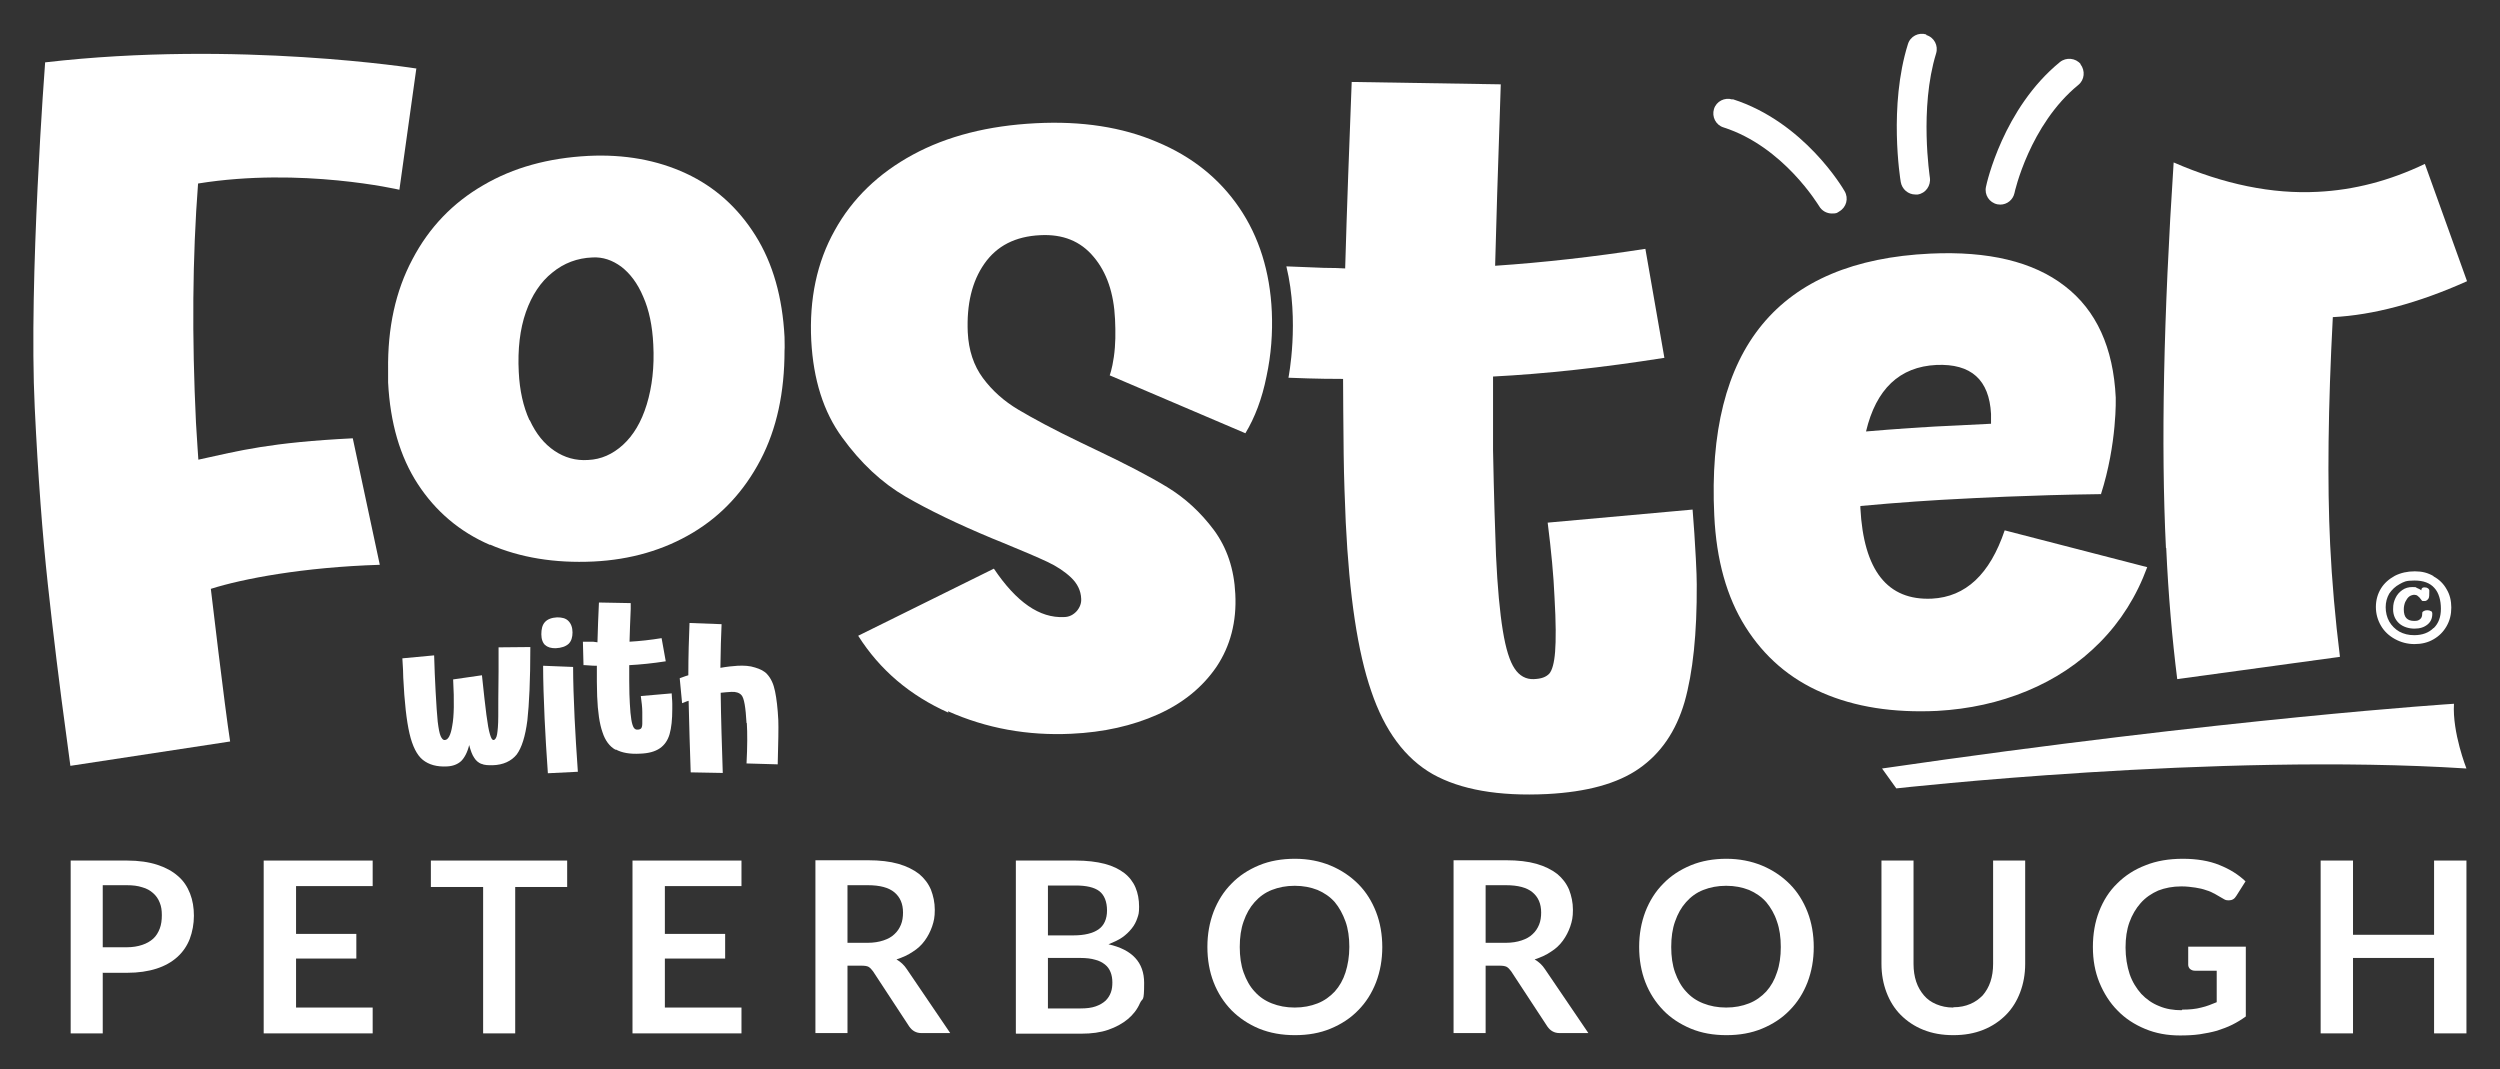 <?xml version="1.0" encoding="UTF-8"?> <svg xmlns="http://www.w3.org/2000/svg" id="Layer_1" data-name="Layer 1" version="1.1" viewBox="0 0 841.9 360"><rect x="0" y="0" width="841.9" height="360" fill="#333333" stroke="none"/><defs><style> .cls-1 { fill: #fff; stroke-width: 0px; } </style></defs><path class="cls-1" d="M819.5,194.1c1.9,1,3.4,2.5,4.4,4.3,1.1,1.8,1.6,3.9,1.6,6.2s-.5,4.4-1.6,6.3c-1.1,1.9-2.5,3.3-4.4,4.4-1.9,1.1-4,1.6-6.4,1.6s-4.6-.6-6.6-1.7c-2-1.1-3.6-2.6-4.7-4.5-1.1-1.9-1.7-4-1.7-6.3s.6-4.4,1.7-6.2c1.1-1.8,2.7-3.2,4.7-4.3,2-1,4.2-1.5,6.7-1.5s4.4.5,6.3,1.6ZM819.6,211.5c1.6-1.6,2.4-3.7,2.4-6.5s-.7-5.4-2.2-7c-1.5-1.7-3.7-2.5-6.7-2.5s-3.5.4-5,1.2c-1.5.8-2.6,1.9-3.5,3.2-.8,1.4-1.2,2.9-1.2,4.6s.4,3.4,1.2,4.8,2,2.6,3.4,3.4c1.5.8,3.1,1.2,5,1.2,2.7,0,4.9-.8,6.5-2.4ZM818.7,205.8c.3.2.4.5.4.9,0,1.5-.5,2.7-1.6,3.6-1.1.9-2.5,1.4-4.4,1.4s-3.9-.6-5.2-1.8c-1.3-1.2-2-2.8-2-4.7s.3-2.7.8-3.8c.5-1.1,1.3-2,2.3-2.7,1-.7,2.1-1,3.4-1s1,0,1.5.3c.5.2,1,.4,1.5.8,0-.7.4-1,1-1s.9.1,1.2.3c.3.2.5.5.5.8,0,1.3,0,2.3-.3,2.7s-.6.7-1.1.8c-.3,0-.6,0-.8,0-.2,0-.4-.2-.5-.4-.4-.6-.8-1-1.2-1.3-.3-.3-.8-.4-1.2-.4s-1.2.2-1.7.6c-.5.4-.9,1-1.3,1.8-.3.7-.5,1.6-.5,2.5,0,1.4.3,2.4.9,3,.6.6,1.4.9,2.6.9s1.5-.2,2-.6c.5-.4.7-1,.7-1.8s.2-.6.5-.9c.3-.2.7-.3,1.2-.3s.9.1,1.2.3Z"></path><g><path class="cls-1" d="M34.6,327.5v20.5h-10.8v-58.2h19c3.9,0,7.3.5,10.1,1.4,2.8.9,5.2,2.2,7,3.8,1.9,1.6,3.2,3.6,4.1,5.9.9,2.3,1.3,4.8,1.3,7.5s-.5,5.4-1.4,7.8c-.9,2.3-2.3,4.4-4.2,6.1-1.9,1.7-4.2,3-7,3.9-2.8.9-6.1,1.4-9.9,1.4h-8.1ZM34.6,319h8.1c2,0,3.7-.3,5.2-.8,1.5-.5,2.7-1.2,3.7-2.1,1-.9,1.7-2.1,2.2-3.4.5-1.3.7-2.8.7-4.5s-.2-3-.7-4.2c-.5-1.3-1.2-2.3-2.2-3.2-1-.9-2.2-1.6-3.7-2-1.5-.5-3.2-.7-5.2-.7h-8.1v20.9Z"></path><path class="cls-1" d="M125.5,289.8v8.6h-25.8v16.1h20.3v8.3h-20.3v16.5h25.8v8.7h-36.7v-58.2h36.7Z"></path><path class="cls-1" d="M191,289.8v8.9h-17.5v49.3h-10.8v-49.3h-17.6v-8.9h45.9Z"></path><path class="cls-1" d="M249.7,289.8v8.6h-25.8v16.1h20.3v8.3h-20.3v16.5h25.8v8.7h-36.7v-58.2h36.7Z"></path><path class="cls-1" d="M285.4,325.2v22.7h-10.8v-58.2h17.7c4,0,7.4.4,10.2,1.2,2.8.8,5.2,2,7,3.4,1.8,1.5,3.1,3.2,4,5.3.8,2.1,1.3,4.3,1.3,6.8s-.3,3.8-.9,5.6c-.6,1.7-1.4,3.3-2.5,4.8s-2.4,2.7-4,3.7c-1.6,1.1-3.4,1.9-5.5,2.6,1.4.8,2.6,1.9,3.5,3.3l14.6,21.5h-9.7c-.9,0-1.7-.2-2.4-.6-.7-.4-1.2-.9-1.7-1.6l-12.2-18.6c-.5-.7-1-1.2-1.5-1.5s-1.4-.4-2.4-.4h-4.6ZM285.4,317.5h6.8c2,0,3.8-.3,5.3-.8,1.5-.5,2.8-1.2,3.7-2.1,1-.9,1.7-2,2.2-3.2.5-1.2.7-2.6.7-4.1,0-3-1-5.2-2.9-6.8-1.9-1.6-4.9-2.4-8.9-2.4h-6.9v19.3Z"></path><path class="cls-1" d="M342.1,348v-58.2h20.1c3.8,0,7.1.4,9.8,1.1,2.7.7,4.9,1.8,6.6,3.1,1.7,1.3,3,3,3.8,4.9.8,1.9,1.2,4.1,1.2,6.4s-.2,2.7-.6,3.9c-.4,1.2-1,2.4-1.9,3.5-.9,1.1-1.9,2.1-3.2,3-1.3.9-2.9,1.6-4.6,2.3,8,1.8,12,6.1,12,13s-.5,4.8-1.4,6.8c-.9,2.1-2.3,3.9-4.1,5.4-1.8,1.5-4,2.7-6.6,3.6s-5.6,1.3-9,1.3h-22ZM352.9,315h8.6c3.7,0,6.5-.7,8.4-2,1.9-1.3,2.9-3.5,2.9-6.4s-.9-5.2-2.6-6.5c-1.7-1.3-4.4-1.9-8-1.9h-9.3v16.8ZM352.9,322.5v17.1h11c2,0,3.7-.2,5.1-.7,1.4-.5,2.4-1.1,3.3-1.9.8-.8,1.4-1.7,1.8-2.8.4-1.1.5-2.2.5-3.4s-.2-2.4-.6-3.4c-.4-1-1-1.9-1.9-2.6-.9-.7-2-1.3-3.3-1.6-1.3-.4-3-.6-4.9-.6h-10.9Z"></path><path class="cls-1" d="M465.5,318.9c0,4.3-.7,8.2-2.1,11.9-1.4,3.6-3.4,6.8-6,9.4-2.6,2.7-5.7,4.7-9.3,6.2-3.6,1.5-7.6,2.2-12,2.2s-8.4-.7-12.1-2.2c-3.6-1.5-6.7-3.6-9.3-6.2-2.6-2.7-4.6-5.8-6-9.4-1.4-3.6-2.1-7.6-2.1-11.9s.7-8.2,2.1-11.9c1.4-3.6,3.4-6.8,6-9.4,2.6-2.7,5.7-4.7,9.3-6.2,3.6-1.5,7.7-2.2,12.1-2.2s8.4.8,12,2.3c3.6,1.5,6.7,3.6,9.3,6.2,2.6,2.6,4.6,5.8,6,9.4,1.4,3.6,2.1,7.6,2.1,11.9ZM454.4,318.9c0-3.2-.4-6.1-1.3-8.6-.9-2.5-2.1-4.7-3.6-6.5-1.6-1.8-3.5-3.1-5.8-4.1-2.3-.9-4.8-1.4-7.7-1.4s-5.4.5-7.7,1.4c-2.3.9-4.2,2.3-5.8,4.1-1.6,1.8-2.8,3.9-3.7,6.5-.9,2.5-1.3,5.4-1.3,8.6s.4,6.1,1.3,8.6c.9,2.5,2.1,4.7,3.7,6.4,1.6,1.8,3.5,3.1,5.8,4,2.3.9,4.8,1.4,7.7,1.4s5.4-.5,7.7-1.4c2.3-.9,4.2-2.3,5.8-4,1.6-1.8,2.8-3.9,3.6-6.4.8-2.5,1.3-5.4,1.3-8.6Z"></path><path class="cls-1" d="M500.3,325.2v22.7h-10.8v-58.2h17.7c4,0,7.4.4,10.2,1.2,2.8.8,5.2,2,7,3.4,1.8,1.5,3.1,3.2,4,5.3.8,2.1,1.3,4.3,1.3,6.8s-.3,3.8-.9,5.6c-.6,1.7-1.4,3.3-2.5,4.8s-2.4,2.7-4,3.7c-1.6,1.1-3.4,1.9-5.5,2.6,1.4.8,2.6,1.9,3.5,3.3l14.6,21.5h-9.7c-.9,0-1.7-.2-2.4-.6-.7-.4-1.2-.9-1.7-1.6l-12.2-18.6c-.5-.7-1-1.2-1.5-1.5-.6-.3-1.4-.4-2.4-.4h-4.6ZM500.3,317.5h6.8c2,0,3.8-.3,5.3-.8,1.5-.5,2.8-1.2,3.7-2.1,1-.9,1.7-2,2.2-3.2.5-1.2.7-2.6.7-4.1,0-3-1-5.2-2.9-6.8-1.9-1.6-4.9-2.4-8.9-2.4h-6.9v19.3Z"></path><path class="cls-1" d="M610.8,318.9c0,4.3-.7,8.2-2.1,11.9-1.4,3.6-3.4,6.8-6,9.4-2.6,2.7-5.7,4.7-9.3,6.2-3.6,1.5-7.6,2.2-12,2.2s-8.4-.7-12-2.2c-3.6-1.5-6.8-3.6-9.3-6.2-2.6-2.7-4.6-5.8-6-9.4s-2.1-7.6-2.1-11.9.7-8.2,2.1-11.9c1.4-3.6,3.4-6.8,6-9.4,2.6-2.7,5.7-4.7,9.3-6.2,3.6-1.5,7.7-2.2,12-2.2s8.4.8,12,2.3c3.6,1.5,6.7,3.6,9.3,6.2,2.6,2.6,4.6,5.8,6,9.4,1.4,3.6,2.1,7.6,2.1,11.9ZM599.7,318.9c0-3.2-.4-6.1-1.3-8.6-.8-2.5-2.1-4.7-3.6-6.5-1.6-1.8-3.5-3.1-5.8-4.1-2.3-.9-4.8-1.4-7.7-1.4s-5.4.5-7.7,1.4c-2.3.9-4.2,2.3-5.8,4.1-1.6,1.8-2.8,3.9-3.7,6.5-.9,2.5-1.3,5.4-1.3,8.6s.4,6.1,1.3,8.6c.9,2.5,2.1,4.7,3.7,6.4,1.6,1.8,3.5,3.1,5.8,4,2.3.9,4.8,1.4,7.7,1.4s5.4-.5,7.7-1.4c2.3-.9,4.2-2.3,5.8-4,1.6-1.8,2.8-3.9,3.6-6.4.9-2.5,1.3-5.4,1.3-8.6Z"></path><path class="cls-1" d="M657.9,339.2c2.1,0,4-.4,5.6-1.1,1.7-.7,3-1.7,4.2-2.9,1.1-1.3,2-2.8,2.6-4.6.6-1.8.9-3.8.9-6v-34.8h10.8v34.8c0,3.5-.6,6.7-1.7,9.6-1.1,2.9-2.7,5.5-4.8,7.6-2.1,2.1-4.6,3.8-7.6,5-3,1.2-6.3,1.8-10.1,1.8s-7.1-.6-10.1-1.8c-3-1.2-5.5-2.9-7.6-5-2.1-2.1-3.7-4.7-4.8-7.6-1.1-2.9-1.7-6.1-1.7-9.6v-34.8h10.8v34.8c0,2.2.3,4.2.9,6,.6,1.8,1.5,3.3,2.6,4.6,1.1,1.3,2.5,2.3,4.2,3,1.7.7,3.5,1.1,5.6,1.1Z"></path><path class="cls-1" d="M734.9,340c2.4,0,4.6-.2,6.4-.7,1.8-.4,3.5-1.1,5.2-1.8v-10.6h-7.3c-.7,0-1.2-.2-1.7-.6-.4-.4-.6-.9-.6-1.4v-6.1h19.4v23.5c-1.5,1.1-3,2-4.6,2.8-1.6.8-3.3,1.4-5.1,2-1.8.5-3.8.9-5.8,1.2-2.1.3-4.3.4-6.7.4-4.2,0-8.1-.7-11.7-2.2-3.6-1.5-6.7-3.5-9.3-6.2-2.6-2.6-4.6-5.8-6.1-9.4-1.5-3.7-2.2-7.6-2.2-12s.7-8.4,2.1-12c1.4-3.6,3.4-6.8,6.1-9.4,2.6-2.6,5.8-4.7,9.5-6.1,3.7-1.5,7.9-2.2,12.6-2.2s8.9.7,12.3,2.1c3.5,1.4,6.4,3.2,8.8,5.5l-3.1,4.9c-.6,1-1.4,1.5-2.5,1.5s-1.3-.2-2-.6c-.9-.5-1.7-1-2.6-1.5-.9-.5-1.9-1-3-1.3-1.1-.4-2.3-.7-3.7-.9-1.4-.2-2.9-.4-4.7-.4-2.9,0-5.5.5-7.8,1.4-2.3,1-4.3,2.4-5.9,4.2-1.6,1.8-2.9,4-3.8,6.5-.9,2.5-1.3,5.3-1.3,8.5s.5,6.3,1.4,9c.9,2.6,2.3,4.8,3.9,6.6,1.7,1.8,3.7,3.2,6,4.1,2.3,1,4.9,1.4,7.6,1.4Z"></path><path class="cls-1" d="M830.6,348h-10.9v-25.4h-27.3v25.4h-10.9v-58.2h10.9v25h27.3v-25h10.9v58.2Z"></path></g><path class="cls-1" d="M707.6,166.4c-24.4.3-45.7,1.5-45.7,1.5-10.6.5-22.4,1.3-35.4,2.5v.7c1.1,21,9.1,31.2,24.1,30.5,11.4-.6,19.5-8.2,24.5-23l48,12.4c-3.6,9.8-8.9,18.2-15.9,25.3-7,7.1-15.2,12.5-24.6,16.4-9.4,3.9-19.5,6.1-30.2,6.7-14.8.7-27.7-1.3-38.7-6.1-11-4.7-19.6-12.2-25.9-22.2-6.3-10-9.8-22.5-10.5-37.5-2.7-56.3,21.5-85.8,72.8-88.2,19.5-.9,34.6,2.7,45.2,10.9,10.7,8.2,16.4,20.8,17.2,37.6,0,0,.5,15.4-5,32.6ZM721.4,143.3,660.6,143.2l9.9-.5c0-.8,0-1.9,0-3.3-.6-11.5-6.7-17-18.4-16.5-12.4.6-20.3,8.1-23.7,22.4,9.4-.8,20.1-1.6,32.3-2.1Z"></path><path class="cls-1" d="M433.2,89.7l12.6.5c3.1,0,5.5.1,7.2.2.6-21,1.4-42,2.2-62.8l50.2.8-.3,9.3c-.7,19.8-1.2,37.1-1.6,51.8,16.3-1.1,33.2-3,50.6-5.7l6.4,36.7c-20.9,3.3-40.2,5.4-57.7,6.3v24.8c.3,15.7.7,27.6,1,35.5.5,10.8,1.3,19.2,2.3,25.3,1,6.1,2.3,10.3,4,12.8,1.6,2.4,3.8,3.6,6.4,3.5s4.1-.7,5.2-1.8c1-1.1,1.7-3.6,2-7.4.3-3.8.3-9.9-.2-18.4-.3-7.2-1.1-15.6-2.3-25.1l48.8-4.4c.4,5,.8,10.6,1.1,16.6.2,3.9.3,6.7.3,8.6.1,16.5-1.3,29.7-4.1,39.6-2.9,9.9-8,17.3-15.3,22.4-7.3,5.1-17.6,7.9-31,8.6-16.4.8-29.2-1.5-38.5-6.7-9.3-5.3-16.2-14.6-20.7-27.9-4.6-13.3-7.4-32.2-8.6-56.9-.3-7.1-.6-14.7-.7-22.9-.1-10.9-.2-19.3-.2-25.4-2.5,0-8.6,0-18.4-.4,0,0,3.8-19-.7-37.5Z"></path><path class="cls-1" d="M319.4,240c-13-5.8-23.1-14.4-30.4-25.9l45.7-22.6c7.6,11.3,15.4,16.7,23.6,16.3,1.8,0,3.2-.8,4.3-2,1.1-1.3,1.6-2.7,1.5-4.2-.1-2.7-1.3-5.1-3.4-7.1-2.1-2-4.8-3.8-8-5.3-3.2-1.5-8.3-3.7-15.4-6.6l-3.2-1.3c-11.5-4.8-21.3-9.5-29.2-14.1-7.9-4.6-15-11.2-21.3-19.9-6.3-8.6-9.7-19.5-10.4-32.6-.7-14,1.9-26.4,7.9-37.1,5.9-10.7,14.7-19.2,26.3-25.5,11.6-6.3,25.5-9.8,41.4-10.6,15.5-.8,29.1,1.3,40.8,6.3,11.8,4.9,21,12.3,27.7,22.1,6.7,9.8,10.4,21.6,11,35.1.3,7.1-.2,14.4-1.8,21.8-1.5,7.5-3.9,13.8-7.1,19.1l-45.7-19.5s.8-2,1.4-6.2.6-8.2.4-12.7c-.4-8.8-2.8-15.8-7.2-21-4.4-5.3-10.4-7.7-18-7.3-8.4.4-14.6,3.6-18.8,9.6-4.2,6-6,13.7-5.6,23.1.3,6.1,2,11.2,5.1,15.4,3.1,4.2,7.1,7.8,12,10.7,4.9,2.9,11.9,6.7,21.1,11.1l5,2.4c9.9,4.7,17.8,8.8,23.9,12.5,6.1,3.7,11.3,8.5,15.8,14.5,4.4,6,6.8,13.1,7.2,21.5.5,9.4-1.7,17.6-6.3,24.5-4.7,6.9-11.3,12.3-19.8,16.1-8.5,3.8-18.2,6-29.1,6.5-14.7.7-28.6-1.8-41.6-7.6Z"></path><g><path class="cls-1" d="M251.4,243.5c-.3-5.3-.8-8.4-1.7-9.4-.7-.8-1.9-1.2-3.4-1.1-1,0-2.3.2-3.6.3.1,8.8.4,17.8.7,27l-10.8-.2c-.3-8-.5-16.1-.7-24.1,0,0-1.1.3-2.2.8l-.8-8.4c1.2-.5,2.9-1,2.9-1,0-6.7.2-12.5.4-17.6l10.8.4c-.2,3.7-.3,8.6-.4,14.7,2.2-.4,4.2-.6,5.8-.7,2.2-.1,4.1,0,5.9.6,1.7.5,3.1,1.2,4,2.2,1.3,1.4,2.2,3.3,2.7,5.8.5,2.4.9,5.7,1.1,9.7.1,2.6,0,7.5-.2,14.9l-10.5-.3c.3-5.7.3-10.2.1-13.6Z"></path><path class="cls-1" d="M183.4,242c-.3-6.8-.5-12.7-.5-17.8l10.1.4c0,4.9.2,10.7.5,17.2.3,5.5.6,11.5,1.1,18.1l-10.1.5c-.5-6.6-.8-12.7-1.1-18.4ZM183.6,217.3c-.8-.8-1.3-2-1.3-3.7s.3-3.1,1.2-4.1c.9-1,2.3-1.5,4.1-1.6,1.7,0,2.9.3,3.8,1.2.9.9,1.4,2.2,1.4,3.9,0,1.6-.4,2.9-1.3,3.8-1,.9-2.4,1.4-4.4,1.5-1.5,0-2.7-.3-3.5-1.1Z"></path><path class="cls-1" d="M207.3,252.5c-2-1.1-3.5-3.1-4.4-5.9-1-2.8-1.6-6.9-1.8-12.1,0-1.5-.1-3.1-.1-4.9,0-2.3,0-4.1,0-5.4-.5,0-1.8,0-3.9-.2h-.6s-.2-7.9-.2-7.9h3.4c.7.1,1.5.2,1.5.2.1-4.5.3-8.9.5-13.4l10.7.2v2c-.2,4.2-.3,7.9-.4,11,3.5-.2,7.1-.6,10.8-1.2l1.4,7.8c-4.5.7-8.6,1.1-12.3,1.3v5.3c0,3.4.1,5.9.2,7.6.1,2.3.3,4.1.5,5.4.2,1.3.5,2.2.8,2.7.3.5.8.8,1.4.7.5,0,.9-.2,1.1-.4.2-.2.4-.8.4-1.6,0-.8,0-2.1,0-3.9,0-1.5-.2-3.3-.5-5.4l10.4-.9c0,1.1.2,2.2.2,3.5,0,.8,0,1.4,0,1.8,0,3.5-.3,6.3-.9,8.4-.6,2.1-1.7,3.7-3.3,4.8-1.6,1.1-3.8,1.7-6.6,1.8-3.5.2-6.2-.3-8.2-1.4Z"></path><path class="cls-1" d="M162.2,257.3c-1-.4-1.9-1.1-2.5-2.1-.7-1-1.2-2.4-1.7-4.3-.6,2.5-1.6,4.3-2.7,5.4-1.2,1.1-2.8,1.7-4.7,1.8-3.5.2-6.2-.6-8.2-2.2-2-1.6-3.5-4.6-4.5-8.9-1-4.3-1.7-10.6-2.1-18.8,0-1.3-.1-3.5-.3-6.5l10.7-1c.1,4.2.3,8.3.5,12.2.2,4.4.5,7.8.7,10.1.3,2.4.6,4,1,4.9.4.9.9,1.4,1.4,1.3,1.1,0,2-1.6,2.5-4.8.6-3.1.7-8.3.3-15.6l9.7-1.4c.6,5.8,1.1,10.2,1.5,13.3.4,3.1.8,5.3,1.2,6.6.4,1.3.7,1.9,1.2,1.9s1-.7,1.2-1.9c.2-1.2.4-3.2.4-6.1,0-2.8,0-7.8.1-15.1v-8.1s10.7-.1,10.7-.1c0,11.1-.4,19.3-1,24.7-.7,5.4-1.9,9.2-3.6,11.5-1.8,2.2-4.5,3.5-8.1,3.6-1.5,0-2.8,0-3.8-.5Z"></path></g><path class="cls-1" d="M140.2,23.1l-5.7,40.8s-33-7.7-67.8-2.1c-1.9,24.9-2.1,51.7-.7,80.6.3,5.2.8,12.4.8,12.4,14.1-3.1,24.2-5.8,52-7.2l9.1,42.6c-25.8.8-46.2,4.7-56.9,8.1,0,0,4.7,40,6.5,51.4l-53.8,8.2-1.2-9c-2.5-18.2-4.6-35.6-6.4-52.2-1.8-16.6-3.3-36.4-4.4-59.4-2.1-43,3.5-116.3,3.5-116.3,64.8-7.5,125.2,2.1,125.2,2.1Z"></path><path class="cls-1" d="M729.4,184.5c-1.7-34.6-.8-77.9,2.6-129.8,17,7.4,33.2,10.7,48.5,9.9,12.2-.6,24.2-3.7,36.1-9.4l14.2,39.5c-16.5,7.4-31.6,11.4-45.2,12.1-1.6,30.4-1.9,55.9-.9,76.6.6,12.3,1.7,24.9,3.3,37.8l-54.8,7.5c-1.7-13.6-3-28.4-3.7-44.1Z"></path><path class="cls-1" d="M165,183.5c-10.2-4.4-18.3-11.3-24.3-20.5-6-9.2-9.3-20.6-10-34.2v-4.1c-.2-14.3,2.5-26.7,8.2-37.4,5.6-10.7,13.6-19,23.8-24.9,10.2-6,22-9.2,35.4-9.9,12.2-.6,23.2,1.4,32.9,5.9,9.7,4.5,17.5,11.5,23.4,20.9,5.9,9.4,9.1,20.8,9.8,34.2,0,2,.1,3.5,0,4.5,0,14.1-2.6,26.4-8.1,36.9-5.5,10.5-13.1,18.7-22.8,24.5-9.7,5.8-20.9,9.1-33.5,9.7-13,.6-24.6-1.3-34.8-5.7ZM178.4,141.5c2.1,4.6,4.9,8,8.3,10.3,3.4,2.3,7.2,3.4,11.4,3.1,4.3-.2,8.2-1.9,11.7-5.1,3.5-3.2,6.2-7.7,8-13.6,1.8-5.9,2.6-12.6,2.2-20.2-.3-6.2-1.4-11.6-3.4-16.1-1.9-4.5-4.4-7.8-7.4-10.1-3-2.2-6.2-3.3-9.7-3.1-5.1.2-9.6,1.9-13.5,5.1-3.9,3.1-6.9,7.6-8.9,13.3-2,5.7-2.8,12.5-2.4,20.2.3,6.2,1.5,11.6,3.6,16.2Z"></path><path class="cls-1" d="M633.8,258.8l4.8,6.7s107.8-12.1,192-6.7c0,0-4.8-12.1-4.2-21.8,0,0-75.7,4.8-192.6,21.8Z"></path><g><path class="cls-1" d="M583.4,33.5c-2.6-.8-5.4.6-6.2,3.2-.8,2.6.6,5.4,3.2,6.2,20.3,6.5,32,26.3,32.2,26.5.9,1.6,2.6,2.5,4.3,2.5s1.7-.2,2.5-.7c2.4-1.4,3.2-4.4,1.8-6.8-.5-.9-13.6-23.3-37.7-31Z"></path><path class="cls-1" d="M648.7,11.6c-2.6-.8-5.4.6-6.2,3.3-6.5,20.8-2.6,45.3-2.4,46.4.4,2.4,2.5,4.2,4.9,4.2s.5,0,.8,0c2.7-.4,4.5-3,4.1-5.7,0-.2-3.6-23.3,2.1-41.8.8-2.6-.6-5.4-3.3-6.2Z"></path><path class="cls-1" d="M700.7,21.6c-1.7-2.1-4.9-2.4-7-.7-19.1,15.6-24.7,40.9-24.9,42-.6,2.7,1.1,5.3,3.8,5.9.3,0,.7.1,1,.1,2.3,0,4.3-1.6,4.8-3.9,0-.2,5.1-23,21.5-36.4,2.1-1.7,2.4-4.8.7-7Z"></path></g></svg> 